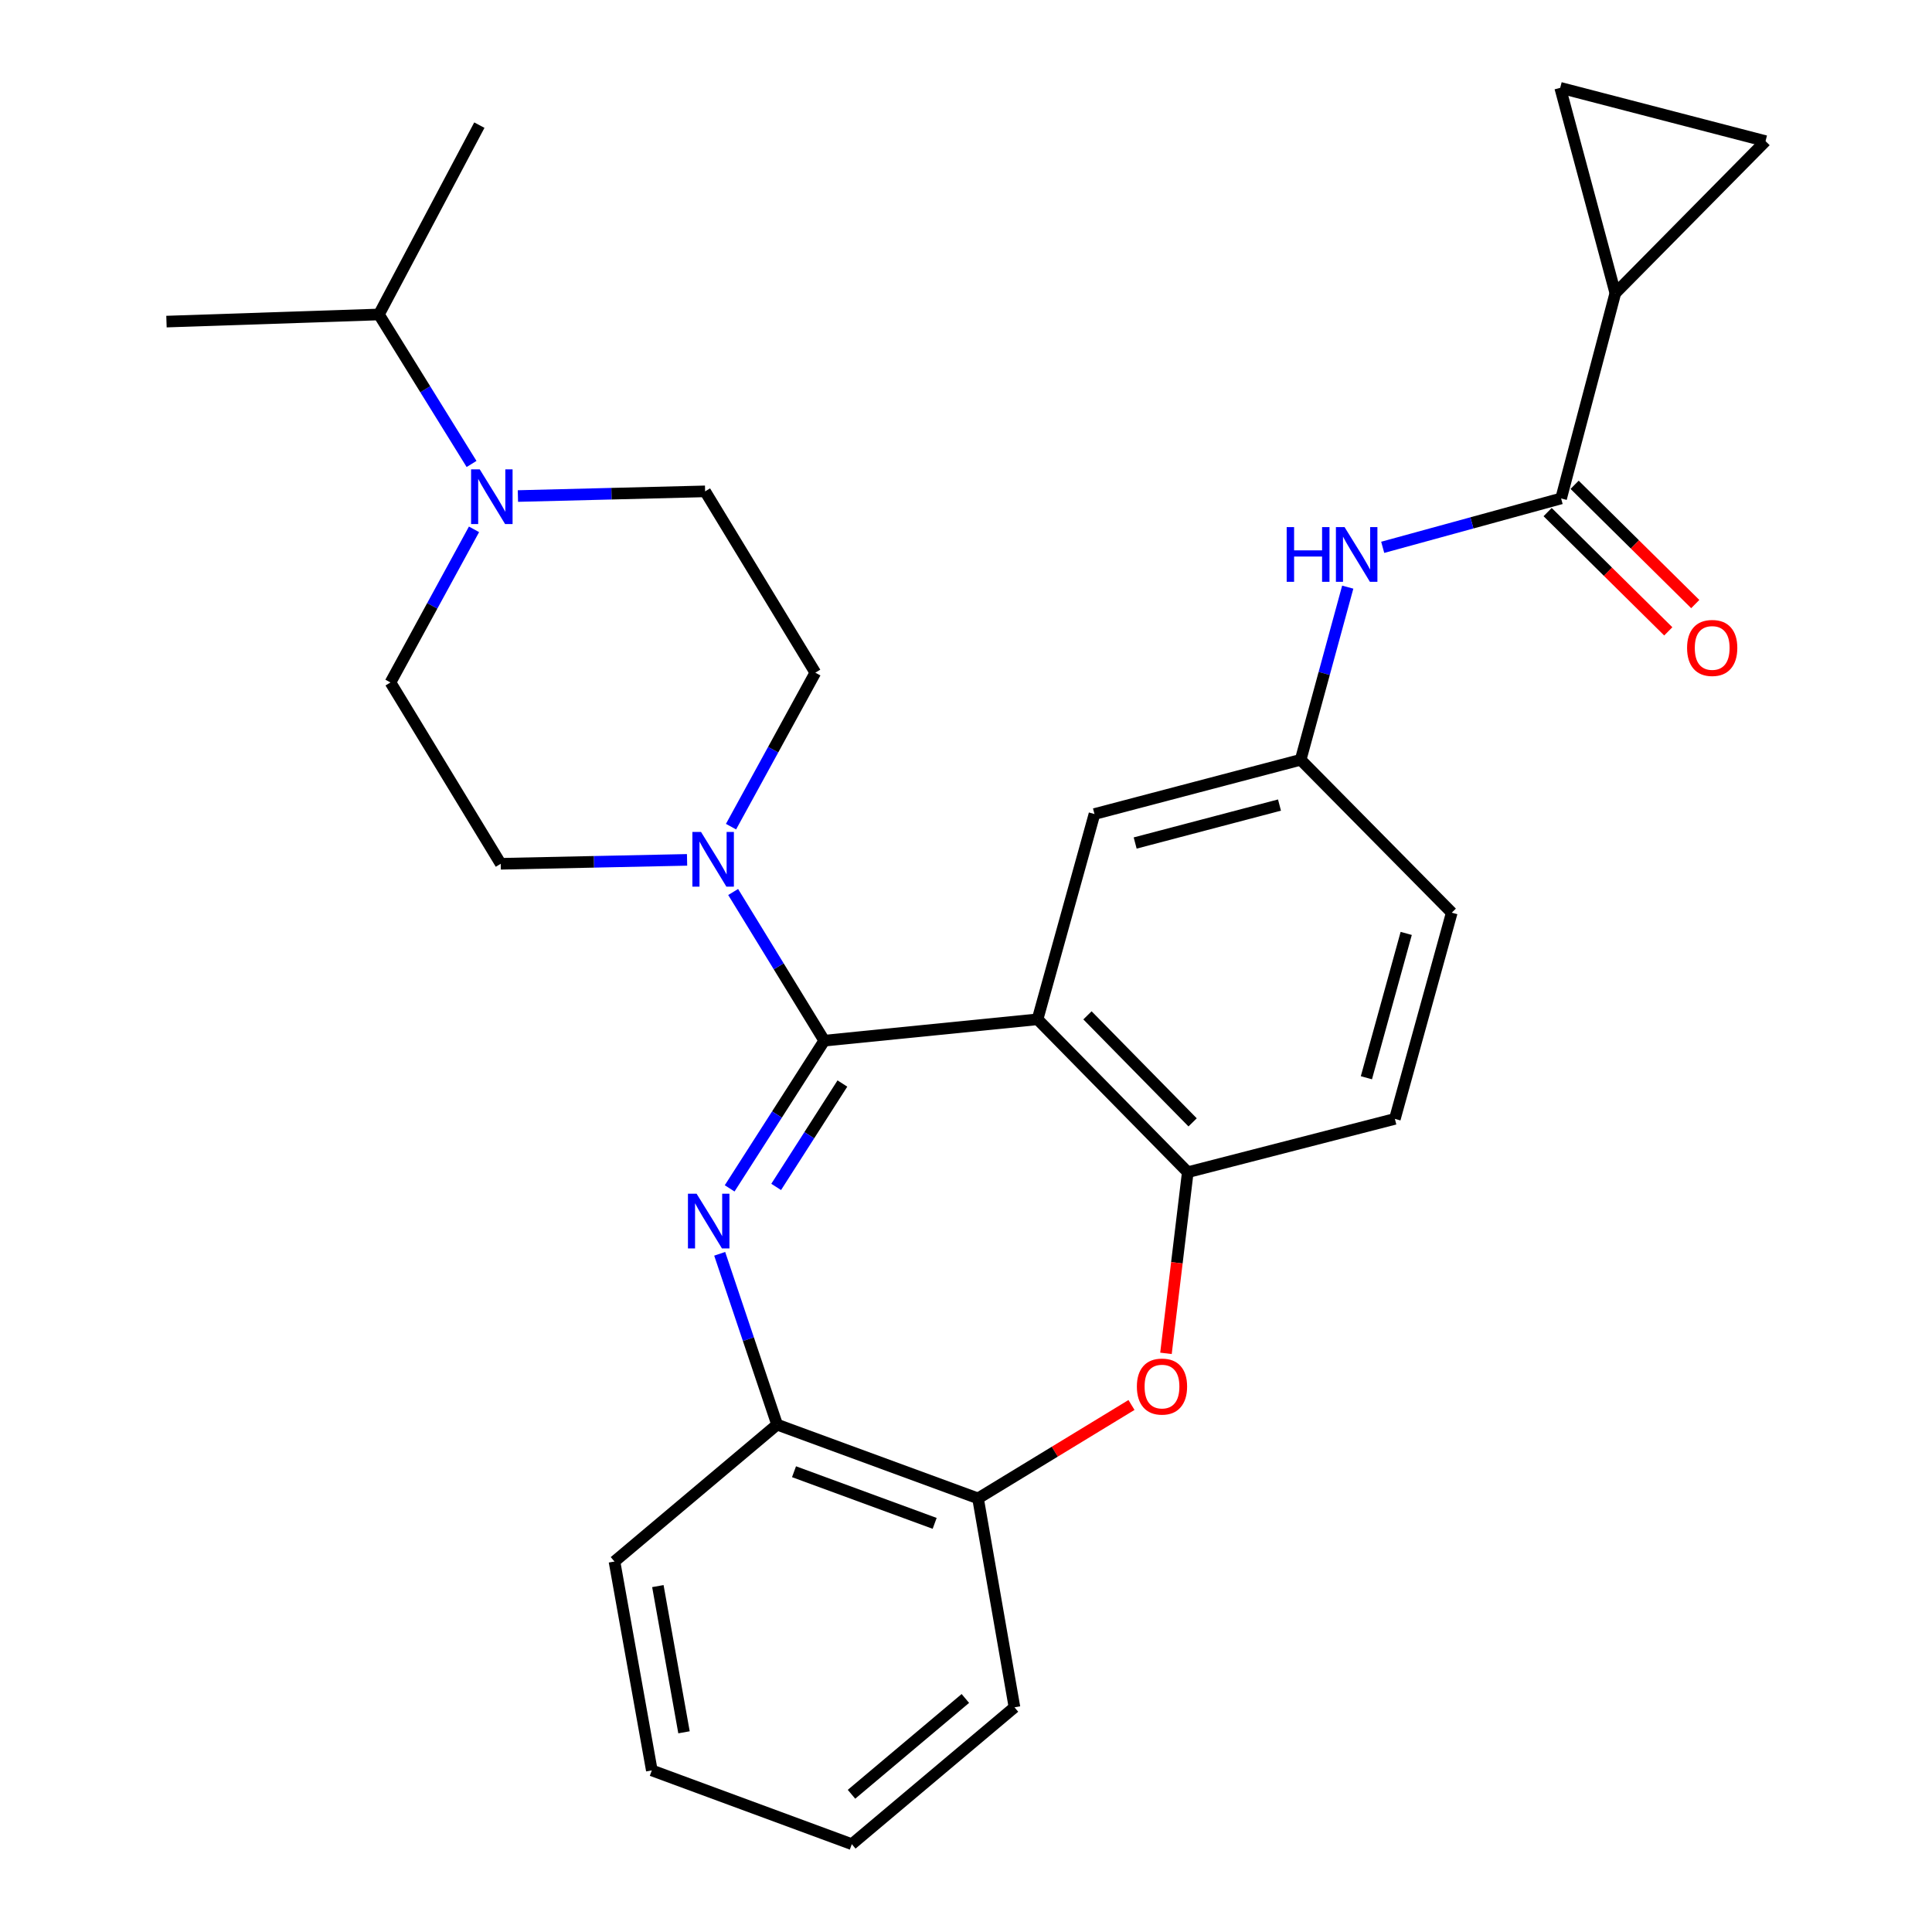 <?xml version='1.0' encoding='iso-8859-1'?>
<svg version='1.1' baseProfile='full'
              xmlns='http://www.w3.org/2000/svg'
                      xmlns:rdkit='http://www.rdkit.org/xml'
                      xmlns:xlink='http://www.w3.org/1999/xlink'
                  xml:space='preserve'
width='1000px' height='1000px' viewBox='0 0 1000 1000'>
<!-- END OF HEADER -->
<rect style='opacity:1.0;fill:#FFFFFF;stroke:none' width='1000' height='1000' x='0' y='0'> </rect>
<path class='bond-0' d='M 426.638,538.646 L 402.152,576.873' style='fill:none;fill-rule:evenodd;stroke:#000000;stroke-width:6px;stroke-linecap:butt;stroke-linejoin:miter;stroke-opacity:1' />
<path class='bond-0' d='M 402.152,576.873 L 377.666,615.1' style='fill:none;fill-rule:evenodd;stroke:#0000FF;stroke-width:6px;stroke-linecap:butt;stroke-linejoin:miter;stroke-opacity:1' />
<path class='bond-0' d='M 436.023,560.831 L 418.883,587.59' style='fill:none;fill-rule:evenodd;stroke:#000000;stroke-width:6px;stroke-linecap:butt;stroke-linejoin:miter;stroke-opacity:1' />
<path class='bond-0' d='M 418.883,587.59 L 401.743,614.349' style='fill:none;fill-rule:evenodd;stroke:#0000FF;stroke-width:6px;stroke-linecap:butt;stroke-linejoin:miter;stroke-opacity:1' />
<path class='bond-1' d='M 426.638,538.646 L 537.034,527.596' style='fill:none;fill-rule:evenodd;stroke:#000000;stroke-width:6px;stroke-linecap:butt;stroke-linejoin:miter;stroke-opacity:1' />
<path class='bond-2' d='M 426.638,538.646 L 403.059,500.172' style='fill:none;fill-rule:evenodd;stroke:#000000;stroke-width:6px;stroke-linecap:butt;stroke-linejoin:miter;stroke-opacity:1' />
<path class='bond-2' d='M 403.059,500.172 L 379.48,461.697' style='fill:none;fill-rule:evenodd;stroke:#0000FF;stroke-width:6px;stroke-linecap:butt;stroke-linejoin:miter;stroke-opacity:1' />
<path class='bond-8' d='M 372.513,648.971 L 387.372,693.177' style='fill:none;fill-rule:evenodd;stroke:#0000FF;stroke-width:6px;stroke-linecap:butt;stroke-linejoin:miter;stroke-opacity:1' />
<path class='bond-8' d='M 387.372,693.177 L 402.232,737.384' style='fill:none;fill-rule:evenodd;stroke:#000000;stroke-width:6px;stroke-linecap:butt;stroke-linejoin:miter;stroke-opacity:1' />
<path class='bond-3' d='M 537.034,527.596 L 614.79,606.732' style='fill:none;fill-rule:evenodd;stroke:#000000;stroke-width:6px;stroke-linecap:butt;stroke-linejoin:miter;stroke-opacity:1' />
<path class='bond-3' d='M 562.87,525.541 L 617.299,580.936' style='fill:none;fill-rule:evenodd;stroke:#000000;stroke-width:6px;stroke-linecap:butt;stroke-linejoin:miter;stroke-opacity:1' />
<path class='bond-13' d='M 537.034,527.596 L 566.496,421.339' style='fill:none;fill-rule:evenodd;stroke:#000000;stroke-width:6px;stroke-linecap:butt;stroke-linejoin:miter;stroke-opacity:1' />
<path class='bond-15' d='M 378.377,427.872 L 400.195,388.024' style='fill:none;fill-rule:evenodd;stroke:#0000FF;stroke-width:6px;stroke-linecap:butt;stroke-linejoin:miter;stroke-opacity:1' />
<path class='bond-15' d='M 400.195,388.024 L 422.013,348.176' style='fill:none;fill-rule:evenodd;stroke:#000000;stroke-width:6px;stroke-linecap:butt;stroke-linejoin:miter;stroke-opacity:1' />
<path class='bond-16' d='M 355.627,445.068 L 307.399,446.08' style='fill:none;fill-rule:evenodd;stroke:#0000FF;stroke-width:6px;stroke-linecap:butt;stroke-linejoin:miter;stroke-opacity:1' />
<path class='bond-16' d='M 307.399,446.08 L 259.172,447.092' style='fill:none;fill-rule:evenodd;stroke:#000000;stroke-width:6px;stroke-linecap:butt;stroke-linejoin:miter;stroke-opacity:1' />
<path class='bond-4' d='M 614.79,606.732 L 609.147,653.611' style='fill:none;fill-rule:evenodd;stroke:#000000;stroke-width:6px;stroke-linecap:butt;stroke-linejoin:miter;stroke-opacity:1' />
<path class='bond-4' d='M 609.147,653.611 L 603.504,700.491' style='fill:none;fill-rule:evenodd;stroke:#FF0000;stroke-width:6px;stroke-linecap:butt;stroke-linejoin:miter;stroke-opacity:1' />
<path class='bond-20' d='M 614.79,606.732 L 721.985,579.135' style='fill:none;fill-rule:evenodd;stroke:#000000;stroke-width:6px;stroke-linecap:butt;stroke-linejoin:miter;stroke-opacity:1' />
<path class='bond-30' d='M 585.657,727.213 L 545.942,751.39' style='fill:none;fill-rule:evenodd;stroke:#FF0000;stroke-width:6px;stroke-linecap:butt;stroke-linejoin:miter;stroke-opacity:1' />
<path class='bond-30' d='M 545.942,751.39 L 506.226,775.566' style='fill:none;fill-rule:evenodd;stroke:#000000;stroke-width:6px;stroke-linecap:butt;stroke-linejoin:miter;stroke-opacity:1' />
<path class='bond-5' d='M 808.031,257.991 L 761.859,270.643' style='fill:none;fill-rule:evenodd;stroke:#000000;stroke-width:6px;stroke-linecap:butt;stroke-linejoin:miter;stroke-opacity:1' />
<path class='bond-5' d='M 761.859,270.643 L 715.687,283.294' style='fill:none;fill-rule:evenodd;stroke:#0000FF;stroke-width:6px;stroke-linecap:butt;stroke-linejoin:miter;stroke-opacity:1' />
<path class='bond-6' d='M 808.031,257.991 L 836.091,151.734' style='fill:none;fill-rule:evenodd;stroke:#000000;stroke-width:6px;stroke-linecap:butt;stroke-linejoin:miter;stroke-opacity:1' />
<path class='bond-19' d='M 801.046,265.056 L 832.27,295.923' style='fill:none;fill-rule:evenodd;stroke:#000000;stroke-width:6px;stroke-linecap:butt;stroke-linejoin:miter;stroke-opacity:1' />
<path class='bond-19' d='M 832.27,295.923 L 863.495,326.79' style='fill:none;fill-rule:evenodd;stroke:#FF0000;stroke-width:6px;stroke-linecap:butt;stroke-linejoin:miter;stroke-opacity:1' />
<path class='bond-19' d='M 815.015,250.926 L 846.239,281.793' style='fill:none;fill-rule:evenodd;stroke:#000000;stroke-width:6px;stroke-linecap:butt;stroke-linejoin:miter;stroke-opacity:1' />
<path class='bond-19' d='M 846.239,281.793 L 877.463,312.66' style='fill:none;fill-rule:evenodd;stroke:#FF0000;stroke-width:6px;stroke-linecap:butt;stroke-linejoin:miter;stroke-opacity:1' />
<path class='bond-11' d='M 836.091,151.734 L 913.835,73.051' style='fill:none;fill-rule:evenodd;stroke:#000000;stroke-width:6px;stroke-linecap:butt;stroke-linejoin:miter;stroke-opacity:1' />
<path class='bond-12' d='M 836.091,151.734 L 807.556,45.455' style='fill:none;fill-rule:evenodd;stroke:#000000;stroke-width:6px;stroke-linecap:butt;stroke-linejoin:miter;stroke-opacity:1' />
<path class='bond-7' d='M 268.07,256.748 L 316.518,255.537' style='fill:none;fill-rule:evenodd;stroke:#0000FF;stroke-width:6px;stroke-linecap:butt;stroke-linejoin:miter;stroke-opacity:1' />
<path class='bond-7' d='M 316.518,255.537 L 364.965,254.326' style='fill:none;fill-rule:evenodd;stroke:#000000;stroke-width:6px;stroke-linecap:butt;stroke-linejoin:miter;stroke-opacity:1' />
<path class='bond-21' d='M 244.076,240.152 L 220.104,201.462' style='fill:none;fill-rule:evenodd;stroke:#0000FF;stroke-width:6px;stroke-linecap:butt;stroke-linejoin:miter;stroke-opacity:1' />
<path class='bond-21' d='M 220.104,201.462 L 196.131,162.772' style='fill:none;fill-rule:evenodd;stroke:#000000;stroke-width:6px;stroke-linecap:butt;stroke-linejoin:miter;stroke-opacity:1' />
<path class='bond-29' d='M 245.349,273.984 L 223.726,313.613' style='fill:none;fill-rule:evenodd;stroke:#0000FF;stroke-width:6px;stroke-linecap:butt;stroke-linejoin:miter;stroke-opacity:1' />
<path class='bond-29' d='M 223.726,313.613 L 202.103,353.242' style='fill:none;fill-rule:evenodd;stroke:#000000;stroke-width:6px;stroke-linecap:butt;stroke-linejoin:miter;stroke-opacity:1' />
<path class='bond-10' d='M 402.232,737.384 L 506.226,775.566' style='fill:none;fill-rule:evenodd;stroke:#000000;stroke-width:6px;stroke-linecap:butt;stroke-linejoin:miter;stroke-opacity:1' />
<path class='bond-10' d='M 410.982,761.763 L 483.778,788.491' style='fill:none;fill-rule:evenodd;stroke:#000000;stroke-width:6px;stroke-linecap:butt;stroke-linejoin:miter;stroke-opacity:1' />
<path class='bond-23' d='M 402.232,737.384 L 318.052,808.24' style='fill:none;fill-rule:evenodd;stroke:#000000;stroke-width:6px;stroke-linecap:butt;stroke-linejoin:miter;stroke-opacity:1' />
<path class='bond-9' d='M 697.591,303.903 L 685.404,348.586' style='fill:none;fill-rule:evenodd;stroke:#0000FF;stroke-width:6px;stroke-linecap:butt;stroke-linejoin:miter;stroke-opacity:1' />
<path class='bond-9' d='M 685.404,348.586 L 673.217,393.268' style='fill:none;fill-rule:evenodd;stroke:#000000;stroke-width:6px;stroke-linecap:butt;stroke-linejoin:miter;stroke-opacity:1' />
<path class='bond-24' d='M 506.226,775.566 L 525.091,883.7' style='fill:none;fill-rule:evenodd;stroke:#000000;stroke-width:6px;stroke-linecap:butt;stroke-linejoin:miter;stroke-opacity:1' />
<path class='bond-33' d='M 913.835,73.051 L 807.556,45.455' style='fill:none;fill-rule:evenodd;stroke:#000000;stroke-width:6px;stroke-linecap:butt;stroke-linejoin:miter;stroke-opacity:1' />
<path class='bond-14' d='M 566.496,421.339 L 673.217,393.268' style='fill:none;fill-rule:evenodd;stroke:#000000;stroke-width:6px;stroke-linecap:butt;stroke-linejoin:miter;stroke-opacity:1' />
<path class='bond-14' d='M 587.559,436.344 L 662.263,416.695' style='fill:none;fill-rule:evenodd;stroke:#000000;stroke-width:6px;stroke-linecap:butt;stroke-linejoin:miter;stroke-opacity:1' />
<path class='bond-22' d='M 673.217,393.268 L 751.425,472.404' style='fill:none;fill-rule:evenodd;stroke:#000000;stroke-width:6px;stroke-linecap:butt;stroke-linejoin:miter;stroke-opacity:1' />
<path class='bond-18' d='M 422.013,348.176 L 364.965,254.326' style='fill:none;fill-rule:evenodd;stroke:#000000;stroke-width:6px;stroke-linecap:butt;stroke-linejoin:miter;stroke-opacity:1' />
<path class='bond-17' d='M 259.172,447.092 L 202.103,353.242' style='fill:none;fill-rule:evenodd;stroke:#000000;stroke-width:6px;stroke-linecap:butt;stroke-linejoin:miter;stroke-opacity:1' />
<path class='bond-31' d='M 721.985,579.135 L 751.425,472.404' style='fill:none;fill-rule:evenodd;stroke:#000000;stroke-width:6px;stroke-linecap:butt;stroke-linejoin:miter;stroke-opacity:1' />
<path class='bond-31' d='M 707.247,557.842 L 727.855,483.13' style='fill:none;fill-rule:evenodd;stroke:#000000;stroke-width:6px;stroke-linecap:butt;stroke-linejoin:miter;stroke-opacity:1' />
<path class='bond-25' d='M 196.131,162.772 L 86.165,166.459' style='fill:none;fill-rule:evenodd;stroke:#000000;stroke-width:6px;stroke-linecap:butt;stroke-linejoin:miter;stroke-opacity:1' />
<path class='bond-26' d='M 196.131,162.772 L 248.111,64.772' style='fill:none;fill-rule:evenodd;stroke:#000000;stroke-width:6px;stroke-linecap:butt;stroke-linejoin:miter;stroke-opacity:1' />
<path class='bond-28' d='M 318.052,808.24 L 337.38,916.352' style='fill:none;fill-rule:evenodd;stroke:#000000;stroke-width:6px;stroke-linecap:butt;stroke-linejoin:miter;stroke-opacity:1' />
<path class='bond-28' d='M 340.51,820.96 L 354.04,896.638' style='fill:none;fill-rule:evenodd;stroke:#000000;stroke-width:6px;stroke-linecap:butt;stroke-linejoin:miter;stroke-opacity:1' />
<path class='bond-27' d='M 525.091,883.7 L 440.9,954.545' style='fill:none;fill-rule:evenodd;stroke:#000000;stroke-width:6px;stroke-linecap:butt;stroke-linejoin:miter;stroke-opacity:1' />
<path class='bond-27' d='M 499.669,879.124 L 440.735,928.716' style='fill:none;fill-rule:evenodd;stroke:#000000;stroke-width:6px;stroke-linecap:butt;stroke-linejoin:miter;stroke-opacity:1' />
<path class='bond-32' d='M 440.9,954.545 L 337.38,916.352' style='fill:none;fill-rule:evenodd;stroke:#000000;stroke-width:6px;stroke-linecap:butt;stroke-linejoin:miter;stroke-opacity:1' />
<path  class='atom-1' d='M 360.56 617.872
L 369.84 632.872
Q 370.76 634.352, 372.24 637.032
Q 373.72 639.712, 373.8 639.872
L 373.8 617.872
L 377.56 617.872
L 377.56 646.192
L 373.68 646.192
L 363.72 629.792
Q 362.56 627.872, 361.32 625.672
Q 360.12 623.472, 359.76 622.792
L 359.76 646.192
L 356.08 646.192
L 356.08 617.872
L 360.56 617.872
' fill='#0000FF'/>
<path  class='atom-3' d='M 362.856 430.625
L 372.136 445.625
Q 373.056 447.105, 374.536 449.785
Q 376.016 452.465, 376.096 452.625
L 376.096 430.625
L 379.856 430.625
L 379.856 458.945
L 375.976 458.945
L 366.016 442.545
Q 364.856 440.625, 363.616 438.425
Q 362.416 436.225, 362.056 435.545
L 362.056 458.945
L 358.376 458.945
L 358.376 430.625
L 362.856 430.625
' fill='#0000FF'/>
<path  class='atom-5' d='M 588.444 717.683
Q 588.444 710.883, 591.804 707.083
Q 595.164 703.283, 601.444 703.283
Q 607.724 703.283, 611.084 707.083
Q 614.444 710.883, 614.444 717.683
Q 614.444 724.563, 611.044 728.483
Q 607.644 732.363, 601.444 732.363
Q 595.204 732.363, 591.804 728.483
Q 588.444 724.603, 588.444 717.683
M 601.444 729.163
Q 605.764 729.163, 608.084 726.283
Q 610.444 723.363, 610.444 717.683
Q 610.444 712.123, 608.084 709.323
Q 605.764 706.483, 601.444 706.483
Q 597.124 706.483, 594.764 709.283
Q 592.444 712.083, 592.444 717.683
Q 592.444 723.403, 594.764 726.283
Q 597.124 729.163, 601.444 729.163
' fill='#FF0000'/>
<path  class='atom-8' d='M 248.309 242.926
L 257.589 257.926
Q 258.509 259.406, 259.989 262.086
Q 261.469 264.766, 261.549 264.926
L 261.549 242.926
L 265.309 242.926
L 265.309 271.246
L 261.429 271.246
L 251.469 254.846
Q 250.309 252.926, 249.069 250.726
Q 247.869 248.526, 247.509 247.846
L 247.509 271.246
L 243.829 271.246
L 243.829 242.926
L 248.309 242.926
' fill='#0000FF'/>
<path  class='atom-10' d='M 665.984 272.829
L 669.824 272.829
L 669.824 284.869
L 684.304 284.869
L 684.304 272.829
L 688.144 272.829
L 688.144 301.149
L 684.304 301.149
L 684.304 288.069
L 669.824 288.069
L 669.824 301.149
L 665.984 301.149
L 665.984 272.829
' fill='#0000FF'/>
<path  class='atom-10' d='M 695.944 272.829
L 705.224 287.829
Q 706.144 289.309, 707.624 291.989
Q 709.104 294.669, 709.184 294.829
L 709.184 272.829
L 712.944 272.829
L 712.944 301.149
L 709.064 301.149
L 699.104 284.749
Q 697.944 282.829, 696.704 280.629
Q 695.504 278.429, 695.144 277.749
L 695.144 301.149
L 691.464 301.149
L 691.464 272.829
L 695.944 272.829
' fill='#0000FF'/>
<path  class='atom-20' d='M 873.228 335.374
Q 873.228 328.574, 876.588 324.774
Q 879.948 320.974, 886.228 320.974
Q 892.508 320.974, 895.868 324.774
Q 899.228 328.574, 899.228 335.374
Q 899.228 342.254, 895.828 346.174
Q 892.428 350.054, 886.228 350.054
Q 879.988 350.054, 876.588 346.174
Q 873.228 342.294, 873.228 335.374
M 886.228 346.854
Q 890.548 346.854, 892.868 343.974
Q 895.228 341.054, 895.228 335.374
Q 895.228 329.814, 892.868 327.014
Q 890.548 324.174, 886.228 324.174
Q 881.908 324.174, 879.548 326.974
Q 877.228 329.774, 877.228 335.374
Q 877.228 341.094, 879.548 343.974
Q 881.908 346.854, 886.228 346.854
' fill='#FF0000'/>
</svg>
